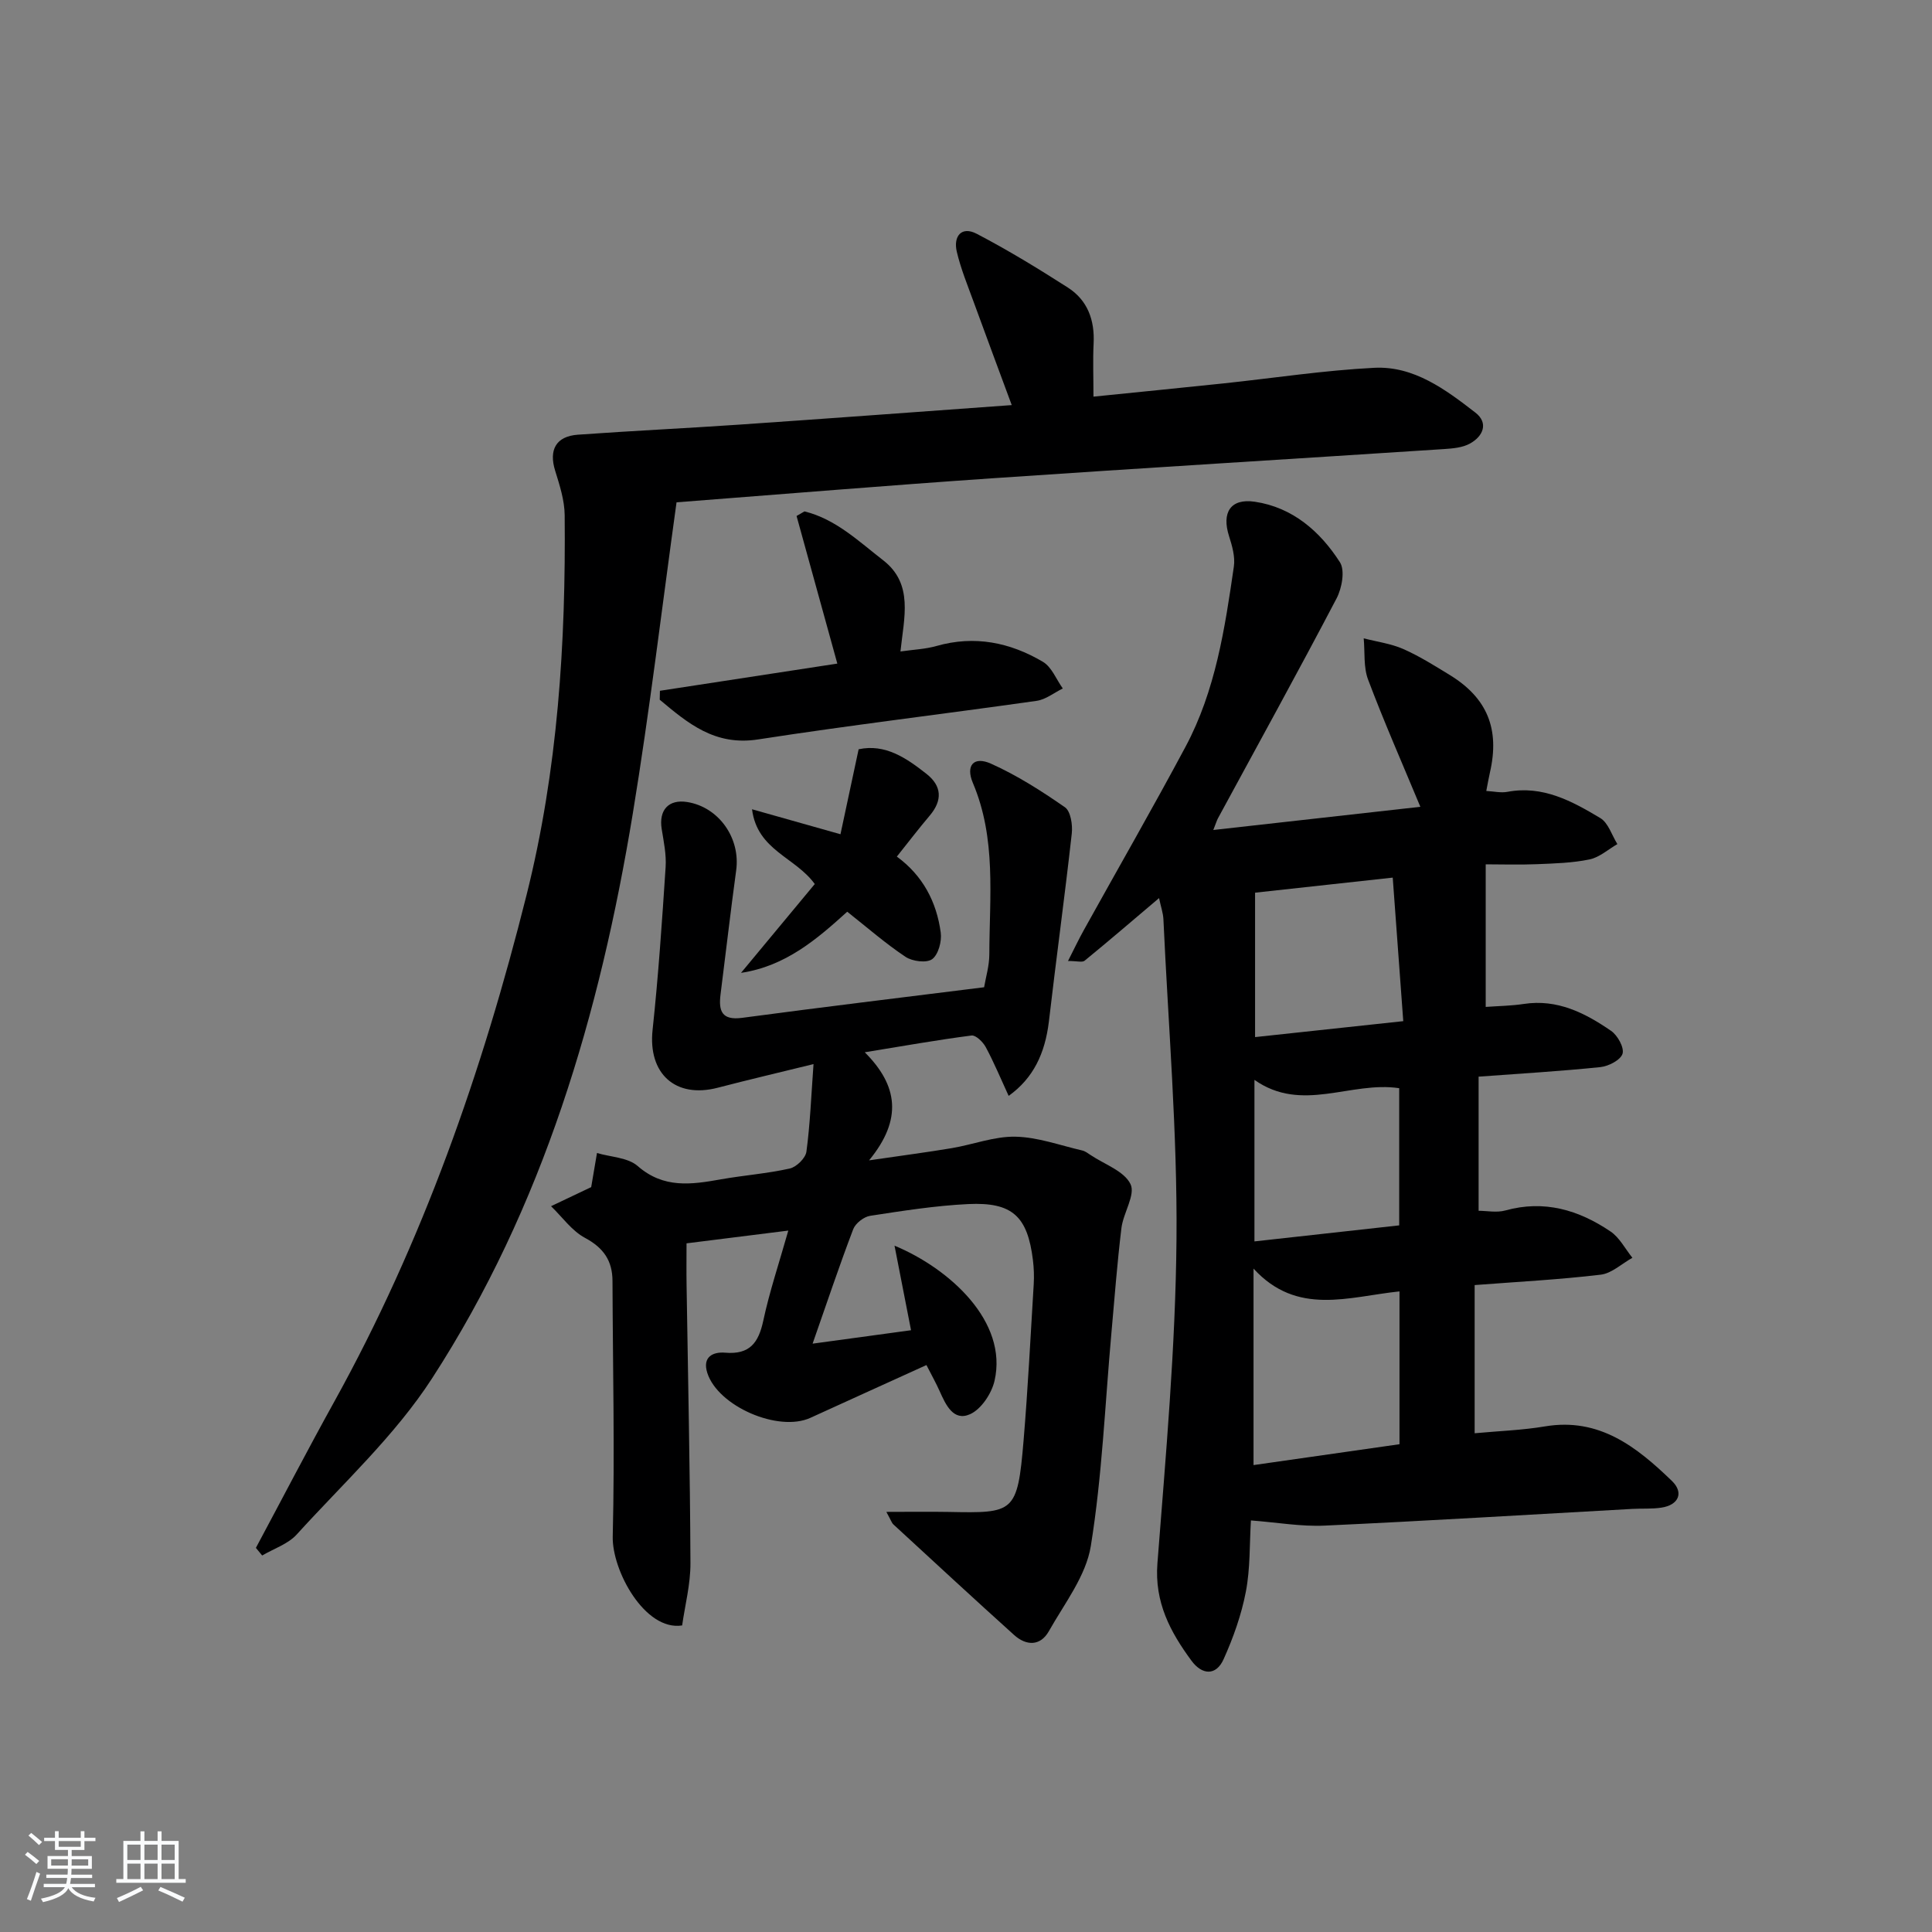 <svg enable-background="new 0 0 400 400" viewBox="0 0 400 400" xmlns="http://www.w3.org/2000/svg"><rect x="0" y="0" width="400" height="400" fill="#808080" stroke="none"/><path d="m5.17 384 .55-.58c.85.61 1.65 1.24 2.4 1.87l-.59.64c-.83-.73-1.62-1.38-2.36-1.93m1.22 9.53-.82-.34c.71-1.76 1.37-3.64 1.98-5.63.24.13.5.25.76.36-.6 1.67-1.24 3.54-1.92 5.61m-.5-13.5.57-.54c.56.44 1.31 1.06 2.26 1.87l-.65.64c-.67-.66-1.4-1.32-2.18-1.97m3.25.46h2.24v-1.36h.77v1.36h4.57v-1.36h.76v1.36h2.28v.69h-2.28v1.84h-2.64v1.26h4.18v2.64h-4.21c0 .45-.02.86-.05 1.21h4.32v.69h-4.38c-.04.34-.1.75-.19 1.22h5.15v.69h-4.82c.87 1.19 2.51 1.92 4.93 2.19-.17.31-.3.57-.37.76-2.77-.49-4.52-1.41-5.26-2.76-.56 1.26-2.3 2.23-5.24 2.9-.12-.24-.26-.48-.43-.72 2.73-.55 4.38-1.34 4.96-2.38h-4.38v-.69h4.65c.1-.38.17-.79.21-1.22h-4.32v-.69h4.4c.03-.34.05-.75.05-1.21h-4.2v-2.64h4.23v-1.26h-2.69v-1.84h-2.24zm1.46 4.46v1.29h3.45c.01-.4.02-.57.01-.53v-.32-.45h-3.46zm1.55-2.59h4.57v-1.19h-4.57zm6.11 2.59h-3.42v.77c-.01.19-.01.37-.02.53h3.44z" fill="#fafbfc"/><path d="m32.63 379.16h.82v1.98h3.54v7.89h1.46v.78h-14.37v-.78h1.46v-7.89h3.54v-1.98h.82v1.98h2.73zm-3.49 11.48.5.73c-1.61.82-3.28 1.63-5 2.42-.13-.27-.28-.55-.44-.82 1.75-.73 3.4-1.5 4.94-2.33m-2.78-5.55h2.73v-3.18h-2.73zm0 3.95h2.73v-3.2h-2.73zm3.54-3.95h2.73v-3.18h-2.73zm0 3.95h2.73v-3.2h-2.73zm7.89 4.68c-1.84-.92-3.51-1.7-5.02-2.32l.45-.73c1.89.8 3.57 1.55 5.04 2.23zm-1.62-11.81h-2.73v3.18h2.73zm-2.73 7.13h2.73v-3.2h-2.73z" fill="#fafbfc"/><g fill="#000001"><path d="m239.97 185.94c-5.56 4.71-10.44 8.9-15.42 12.97-.48.39-1.55.05-3.43.05 1.31-2.57 2.24-4.54 3.3-6.44 7.01-12.64 14.22-25.17 21.03-37.91 6.21-11.62 8.15-24.51 10.01-37.33.29-2.01-.36-4.27-1-6.28-1.56-4.87.29-7.87 5.34-7.12 7.82 1.16 13.52 6.14 17.62 12.53 1.08 1.69.41 5.36-.69 7.47-8.01 15.28-16.35 30.39-24.57 45.55-.22.41-.35.87-.96 2.41 14.66-1.64 28.68-3.21 42.87-4.8-3.83-9.2-7.56-17.68-10.82-26.33-.98-2.59-.64-5.68-.91-8.55 2.74.71 5.63 1.09 8.19 2.21 3.33 1.47 6.46 3.44 9.58 5.35 7.82 4.77 10.44 11.22 8.36 20.23-.26 1.13-.45 2.28-.75 3.81 1.55.08 3.02.44 4.38.18 7.33-1.38 13.37 1.93 19.22 5.43 1.66.99 2.39 3.55 3.54 5.39-1.91 1.1-3.7 2.74-5.75 3.17-3.55.74-7.26.84-10.9.99-3.63.15-7.27.03-10.61.03v29.52c2.65-.19 5.28-.22 7.86-.61 6.96-1.07 12.71 1.86 18.1 5.57 1.35.93 2.75 3.47 2.37 4.73-.4 1.3-2.88 2.59-4.57 2.77-8.2.85-16.44 1.33-25.23 1.98v27.77c1.69 0 3.74.43 5.55-.07 8.03-2.23 15.17-.1 21.74 4.34 1.89 1.27 3.06 3.61 4.55 5.46-2.19 1.22-4.28 3.23-6.57 3.5-8.56 1.02-17.2 1.47-26.09 2.15v30.68c5.06-.47 9.86-.63 14.56-1.42 11.25-1.89 19.01 4.27 26.27 11.28 2.56 2.47 1.37 5.01-2.17 5.54-1.96.3-3.99.15-5.98.26-21.24 1.18-42.47 2.48-63.72 3.46-4.89.23-9.84-.66-15.28-1.07-.3 4.9-.12 9.94-1.05 14.76-.92 4.79-2.6 9.52-4.61 13.98-1.58 3.5-4.48 3.25-6.65.3-4.39-5.96-7.67-12.09-7.05-20.14 1.73-22.36 3.76-44.76 3.95-67.16.19-22.08-1.7-44.17-2.71-66.26-.07-1.26-.52-2.53-.9-4.33zm49.78 113.07c0-11.16 0-21.27 0-31.64-10.53 1.09-21.19 5.16-30.22-4.72v40.68c10.36-1.48 20.3-2.9 30.22-4.32zm-.06-45.31c0-10.03 0-19.27 0-28.4-10.07-1.52-20.1 5.21-29.97-1.72v33.44c10.17-1.12 19.96-2.21 29.97-3.32zm-1.34-72c-10.26 1.12-19.38 2.12-28.5 3.12v29.9c10.3-1.11 20.1-2.16 30.68-3.3-.74-10.05-1.43-19.41-2.18-29.72z"/><path d="m208.83 226.89c-1.69-3.67-3.06-6.98-4.75-10.11-.57-1.06-2.05-2.5-2.93-2.39-7.03.91-14.02 2.15-22.11 3.47 6.86 6.86 7.88 13.88.89 22.38 6.87-1.01 12.02-1.67 17.13-2.53 4.41-.74 8.8-2.46 13.17-2.37 4.62.09 9.22 1.79 13.82 2.85.62.14 1.2.58 1.75.95 2.88 1.93 6.95 3.31 8.26 6.02 1.07 2.2-1.5 5.96-1.88 9.1-.88 7.24-1.43 14.53-2.08 21.79-1.32 14.7-1.91 29.51-4.26 44.05-1 6.19-5.46 11.9-8.69 17.63-1.76 3.11-4.67 3.05-7.2.77-8.39-7.56-16.68-15.24-24.99-22.89-.33-.3-.47-.81-1.45-2.59 4.83 0 8.85-.06 12.87.01 13.57.26 14.28.29 15.54-14.78.9-10.77 1.44-21.57 2.1-32.35.1-1.66.04-3.34-.16-4.99-1.11-9.08-4.24-12.06-13.42-11.62-6.79.33-13.55 1.4-20.28 2.43-1.31.2-3.04 1.55-3.51 2.77-2.89 7.58-5.46 15.28-8.41 23.7 7.12-.97 13.62-1.86 20.38-2.78-1.13-5.78-2.21-11.33-3.42-17.51 11.43 4.76 23.52 15.73 20.71 27.97-.6 2.64-2.77 5.91-5.08 6.93-3.44 1.53-5.03-1.96-6.29-4.79-.74-1.65-1.63-3.24-2.73-5.39-8.11 3.69-16.07 7.29-24.01 10.92-6.63 3.04-19.14-2.37-21.36-9.29-1.08-3.38 1.24-4.4 3.7-4.19 5.09.43 6.91-2.06 7.89-6.63 1.28-5.98 3.24-11.82 5.18-18.65-7.11.89-13.71 1.72-21.07 2.64 0 2.93-.04 5.85.01 8.78.29 19.15.72 38.29.8 57.44.02 4.37-1.14 8.76-1.72 12.89-7.71 1.21-14.55-11.38-14.37-18.43.43-17.61.01-35.25-.05-52.88-.01-4.21-1.86-6.88-5.69-8.93-2.73-1.46-4.71-4.32-7.03-6.56 2.79-1.33 5.58-2.65 8.31-3.95.33-1.92.76-4.49 1.2-7.06 2.85.85 6.38.91 8.42 2.69 5.38 4.71 11.15 3.84 17.23 2.76 4.74-.84 9.58-1.19 14.26-2.24 1.39-.31 3.27-2.15 3.45-3.49.77-5.73.99-11.53 1.47-18.13-7.12 1.75-13.49 3.24-19.82 4.89-8.8 2.29-14.47-2.94-13.5-11.97 1.2-11.21 1.96-22.46 2.7-33.71.17-2.59-.39-5.26-.81-7.86-.64-3.95 1.42-6.22 5.27-5.61 6.55 1.04 11.06 7.46 10.15 14.13-1.17 8.56-2.15 17.14-3.24 25.71-.43 3.43.25 5.41 4.49 4.84 16.46-2.2 32.94-4.19 50.08-6.33.34-2.04 1.08-4.44 1.08-6.83.03-11.91 1.48-23.94-3.4-35.45-1.55-3.66.18-5.6 3.72-4.02 5.39 2.41 10.46 5.65 15.33 9.03 1.19.83 1.62 3.64 1.42 5.44-1.45 13.02-3.24 26.01-4.75 39.02-.8 6.47-3.17 11.62-8.32 15.3z"/><path d="m52.98 320.47c5.4-10.08 10.67-20.24 16.21-30.24 18.32-33.07 30.67-68.37 39.83-104.94 6.48-25.87 8.14-52.15 7.89-78.64-.03-3.07-1.04-6.2-1.97-9.19-1.34-4.3.15-7.13 4.69-7.46 11.11-.8 22.24-1.32 33.35-2.08 18.55-1.27 37.1-2.65 56.49-4.05-2.78-7.53-5.37-14.45-7.9-21.4-1.25-3.43-2.65-6.83-3.48-10.37-.74-3.18.97-5.35 4.14-3.69 6.46 3.37 12.71 7.19 18.85 11.12 4.1 2.63 5.59 6.75 5.34 11.61-.17 3.45-.03 6.91-.03 10.98 8.85-.9 17.89-1.79 26.91-2.74 10.4-1.1 20.78-2.7 31.21-3.23 8.22-.42 14.78 4.5 20.96 9.28 2.78 2.15 1.59 4.92-1.16 6.42-1.52.83-3.49 1-5.28 1.12-31.18 2.04-62.37 3.92-93.54 6.05-21.54 1.47-43.06 3.26-65.42 4.98-3 21.59-5.55 43.1-9.06 64.46-6.82 41.43-18.53 81.38-41.56 116.92-7.68 11.86-18.43 21.75-28.02 32.32-1.8 1.98-4.74 2.93-7.15 4.35-.43-.53-.87-1.05-1.3-1.58z"/><path d="m173.36 137.39c-2.94-10.64-5.69-20.6-8.44-30.56.55-.32 1.09-.63 1.64-.95 6.45 1.58 11.22 6.19 16.29 10.12 6.33 4.9 4.31 11.86 3.58 18.88 2.71-.39 5.17-.48 7.48-1.14 7.87-2.24 15.21-.74 22.01 3.28 1.83 1.08 2.77 3.64 4.12 5.52-1.8.88-3.52 2.29-5.41 2.56-19.22 2.73-38.5 5.02-57.67 7.99-8.96 1.39-14.53-3.34-20.37-8.22.01-.62.03-1.23.04-1.85 12.26-1.88 24.52-3.76 36.73-5.63z"/><path d="m177.77 155.13c5.52-1.19 9.9 1.82 14.07 5.11 3.16 2.49 3.32 5.46.66 8.61-2.25 2.65-4.36 5.42-6.82 8.5 5.36 3.9 8.24 9.37 9.09 15.75.24 1.8-.49 4.52-1.77 5.48-1.15.85-4.09.47-5.51-.47-4.12-2.74-7.87-6.02-12.08-9.35-6.28 5.69-12.76 11.28-21.99 12.66 5.1-6.13 10.19-12.27 15.27-18.39-4.02-5.58-11.91-6.95-12.99-15.48 6.14 1.73 11.75 3.32 18.31 5.17 1.27-5.92 2.49-11.63 3.76-17.59z"/></g></svg>